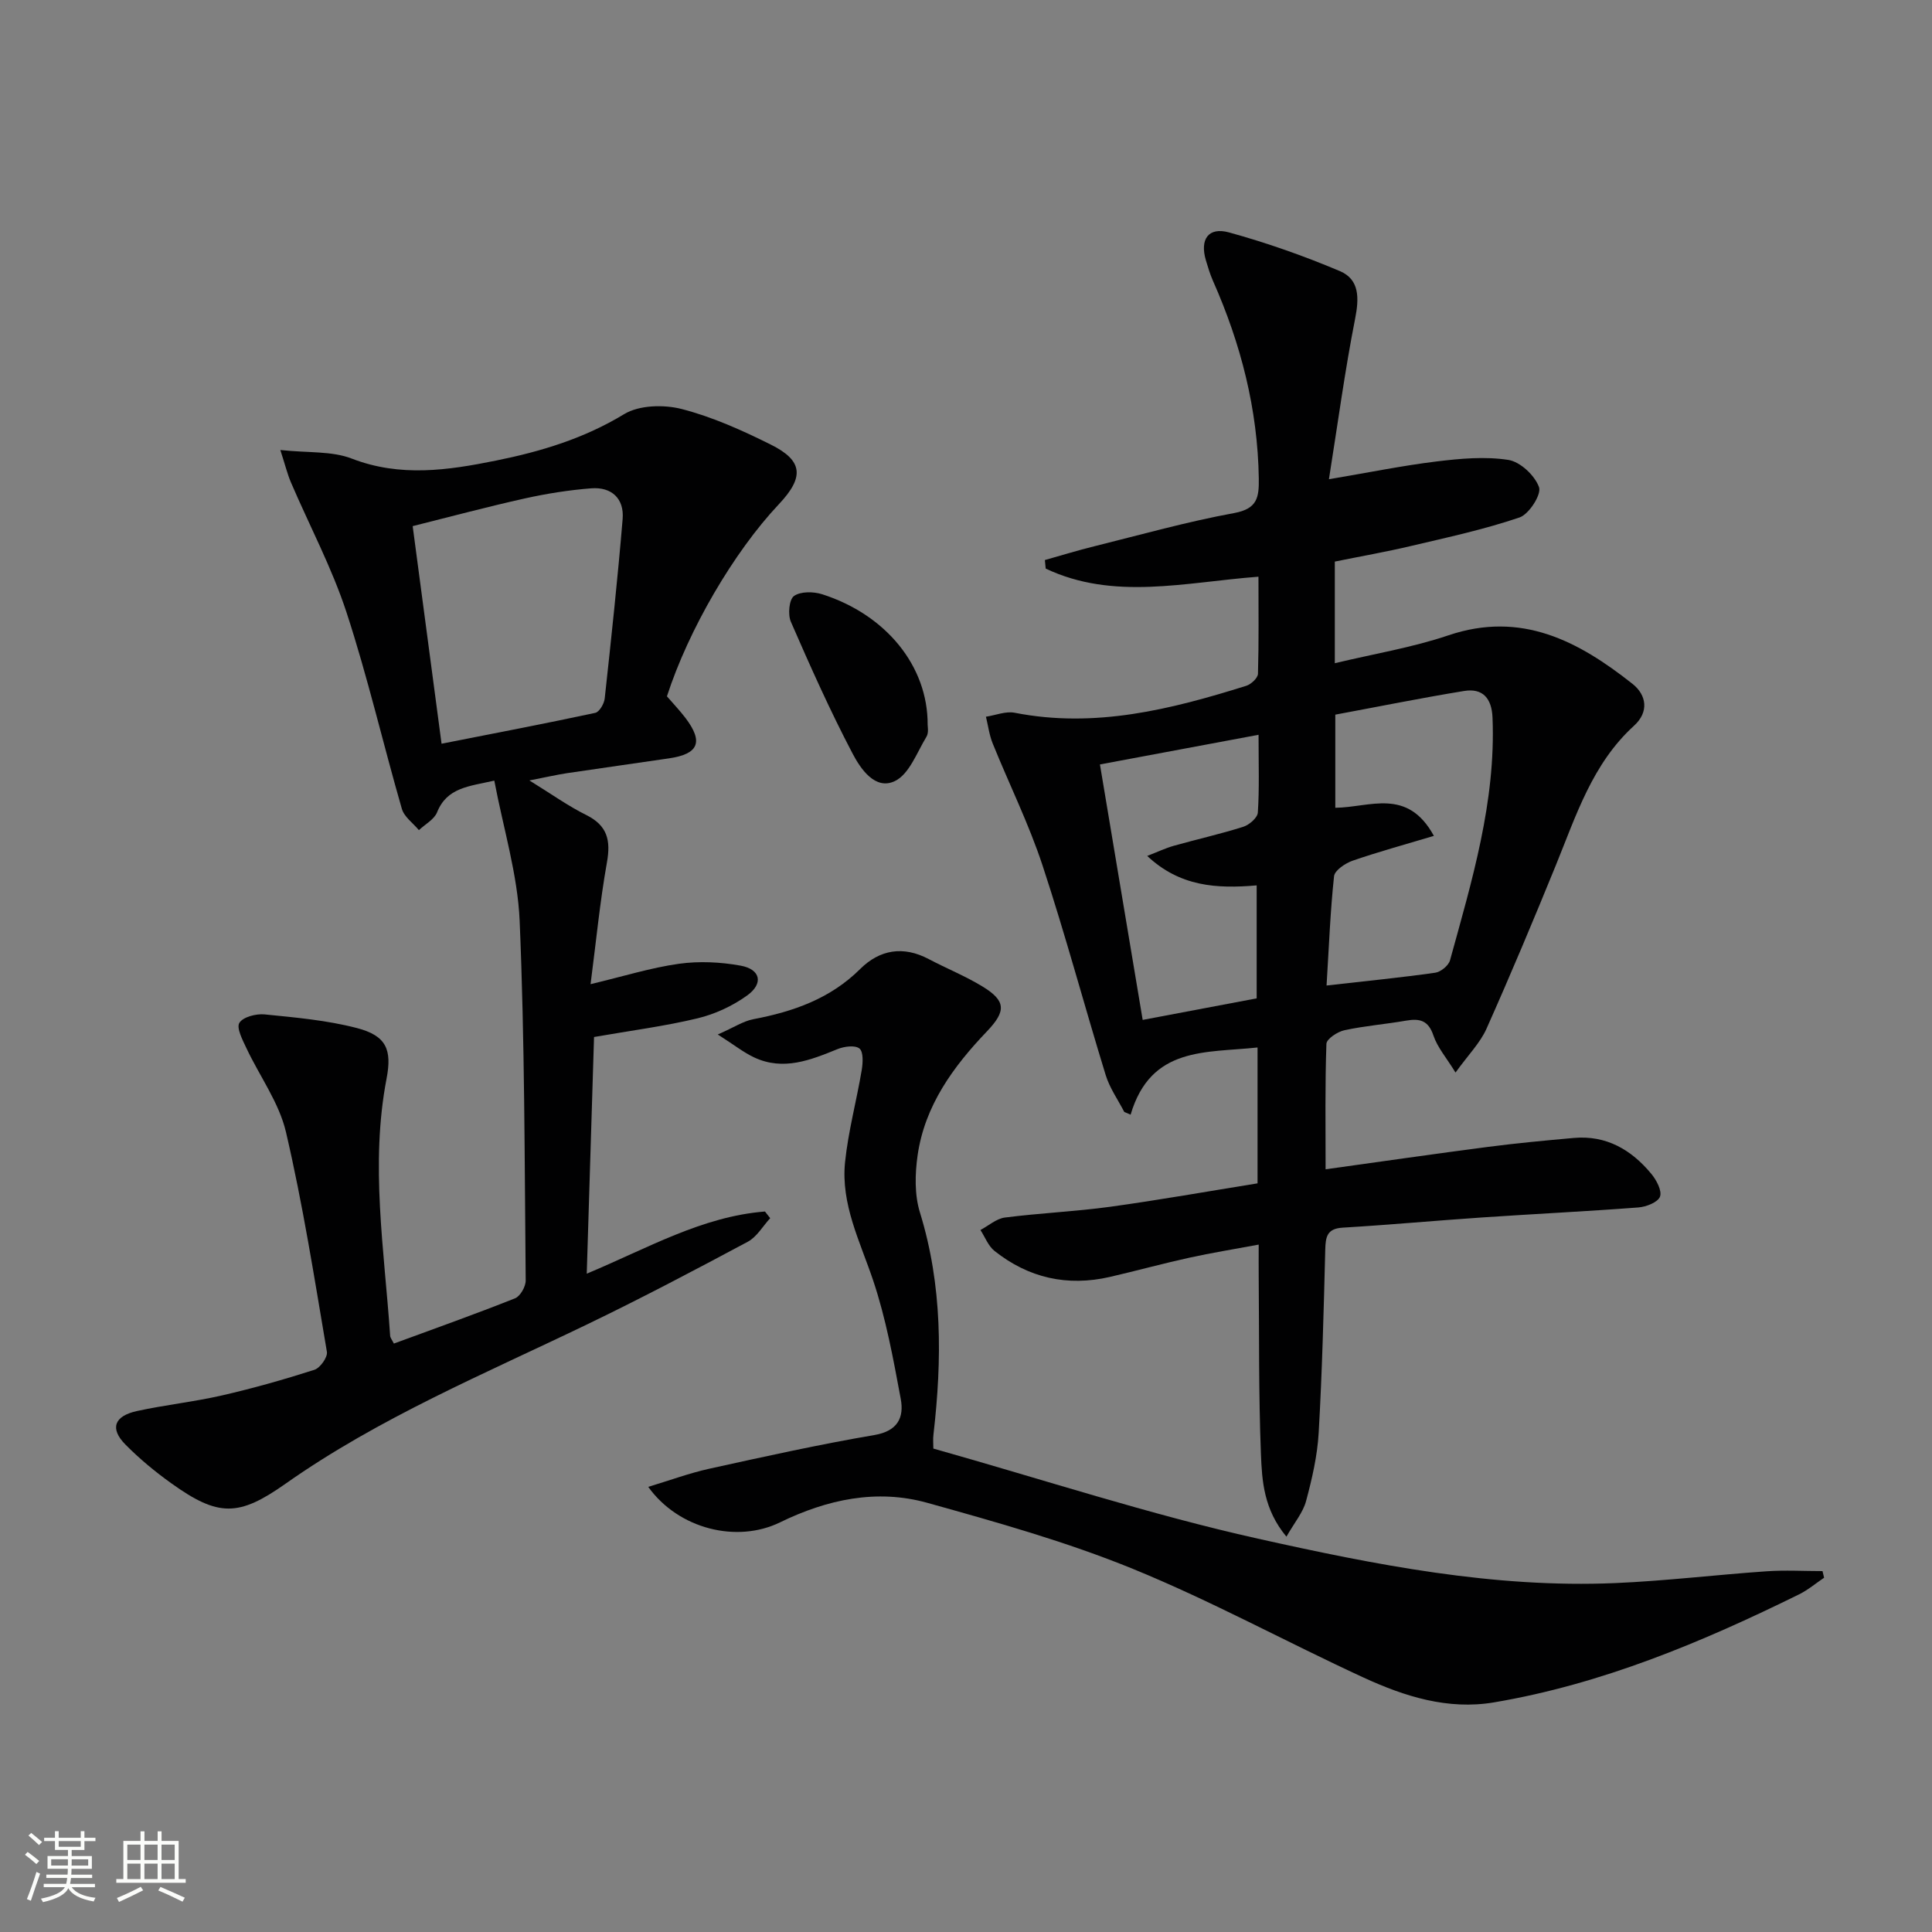 <svg enable-background="new 0 0 400 400" viewBox="0 0 400 400" xmlns="http://www.w3.org/2000/svg"><rect x="0" y="0" width="400" height="400" fill="#808080" stroke="none"/><path d="m5.17 384 .55-.58c.85.61 1.65 1.24 2.4 1.87l-.59.64c-.83-.73-1.62-1.38-2.36-1.93m1.22 9.53-.82-.34c.71-1.76 1.37-3.64 1.98-5.63.24.13.5.25.76.36-.6 1.67-1.24 3.54-1.92 5.61m-.5-13.5.57-.54c.56.44 1.31 1.06 2.26 1.87l-.64.64c-.68-.66-1.41-1.32-2.19-1.97m3.25.46h2.24v-1.36h.77v1.36h4.57v-1.36h.76v1.36h2.28v.69h-2.28v1.84h-2.64v1.26h4.18v2.64h-4.21c0 .45-.02.86-.05 1.21h4.32v.69h-4.38c-.04.34-.1.75-.19 1.22h5.15v.69h-4.82c.87 1.19 2.51 1.92 4.93 2.19-.17.31-.3.57-.37.76-2.77-.49-4.52-1.41-5.26-2.76-.56 1.26-2.3 2.23-5.24 2.9-.12-.24-.26-.48-.43-.72 2.73-.55 4.38-1.34 4.96-2.38h-4.38v-.69h4.65c.1-.38.17-.79.21-1.22h-4.32v-.69h4.4c.03-.34.05-.75.05-1.21h-4.2v-2.64h4.23v-1.26h-2.69v-1.84h-2.24zm1.46 4.46v1.29h3.45c.01-.4.02-.57.01-.53v-.32-.45h-3.46zm1.55-2.59h4.57v-1.19h-4.57zm6.11 2.59h-3.42v.77c-.01.19-.01.37-.02.53h3.44z" fill="#fbfcfa"/><path d="m32.63 379.16h.82v1.98h3.54v7.89h1.46v.78h-14.37v-.78h1.46v-7.89h3.55v-1.98h.82v1.98h2.73v-1.98zm-3.49 11.48.5.73c-1.61.82-3.28 1.63-5 2.41-.13-.27-.28-.55-.44-.82 1.75-.72 3.4-1.49 4.94-2.32m-2.78-5.55h2.73v-3.18h-2.73zm0 3.95h2.73v-3.2h-2.73zm3.54-3.95h2.73v-3.18h-2.73zm0 3.95h2.73v-3.2h-2.73zm7.89 4.68c-1.84-.92-3.51-1.7-5.02-2.32l.45-.73c1.89.8 3.57 1.55 5.04 2.23zm-1.62-11.81h-2.73v3.18h2.73zm-2.73 7.13h2.73v-3.2h-2.73z" fill="#fbfcfa"/><g fill="#010102"><path d="m260.55 119.4c-15.19 1.15-29.98 4.98-44.05-1.68-.06-.59-.11-1.18-.17-1.77 3.39-.95 6.75-1.99 10.16-2.83 9.66-2.4 19.27-5.11 29.04-6.9 4.83-.89 5.14-3.28 5.09-7.16-.22-14.35-3.71-27.88-9.49-40.92-.6-1.36-1.03-2.8-1.46-4.23-1.29-4.35.49-6.97 4.79-5.79 7.8 2.15 15.5 4.86 22.95 8.01 4.1 1.74 3.99 5.62 3.15 9.88-2.11 10.68-3.55 21.48-5.42 33.21 8.37-1.41 15.29-2.83 22.28-3.68 4.92-.6 10.04-1.07 14.87-.32 2.46.38 5.49 3.23 6.35 5.65.53 1.51-2.07 5.59-4.03 6.26-7.32 2.49-14.93 4.13-22.48 5.91-5.15 1.22-10.37 2.13-15.77 3.23v21.04c8.13-1.95 16.03-3.24 23.51-5.77 15.1-5.1 26.92 1.19 38.09 10.02 2.98 2.35 3.47 5.85.35 8.69-8.62 7.85-11.98 18.56-16.18 28.87-4.63 11.36-9.37 22.67-14.37 33.87-1.32 2.95-3.76 5.39-6.41 9.07-1.88-3.07-3.74-5.19-4.57-7.66-1.05-3.14-2.84-3.58-5.65-3.09-4.25.74-8.58 1.08-12.79 1.99-1.43.31-3.69 1.8-3.72 2.82-.3 8.45-.17 16.92-.17 25.97 11.59-1.61 22.56-3.2 33.56-4.63 5.92-.77 11.88-1.33 17.83-1.86 6.74-.6 11.94 2.46 16.06 7.45 1.06 1.28 2.24 3.51 1.78 4.71-.45 1.17-2.86 2.11-4.48 2.23-10.77.82-21.57 1.34-32.35 2.07-9.62.65-19.22 1.54-28.83 2.11-3.27.19-3.57 1.87-3.64 4.55-.32 12.64-.64 25.28-1.36 37.9-.27 4.76-1.37 9.53-2.61 14.15-.63 2.37-2.39 4.43-4.07 7.38-4.71-5.66-5.06-11.56-5.28-17.16-.48-12.31-.35-24.65-.46-36.97-.02-1.82 0-3.63 0-6.34-5.12.96-9.76 1.7-14.34 2.71-5.51 1.21-10.96 2.71-16.46 3.98-8.81 2.03-16.84.23-23.9-5.38-1.3-1.03-1.96-2.87-2.91-4.33 1.68-.89 3.29-2.35 5.05-2.58 7.24-.93 14.57-1.24 21.8-2.23 10.16-1.4 20.27-3.2 30.52-4.85 0-9.53 0-18.48 0-28.13-10.73 1.16-22.09-.27-26.28 13.91-.44-.19-.88-.37-1.31-.56-1.31-2.54-3.03-4.96-3.85-7.64-4.44-14.44-8.34-29.05-13.07-43.39-2.84-8.62-6.91-16.82-10.32-25.26-.71-1.75-.95-3.69-1.4-5.54 1.99-.3 4.1-1.19 5.96-.82 16.6 3.26 32.32-.69 47.93-5.58 1.01-.32 2.4-1.61 2.43-2.49.19-6.61.1-13.23.1-20.1zm14.1 84.64c8.07-.92 15.31-1.63 22.5-2.65 1.15-.16 2.76-1.48 3.06-2.57 4.53-16.46 9.51-32.85 8.8-50.25-.16-3.95-1.99-6.15-5.89-5.51-8.94 1.46-17.83 3.26-26.66 4.9v19.28c7.14-.06 14.91-4.25 20.41 5.82-6 1.8-11.48 3.29-16.83 5.14-1.52.53-3.71 2-3.84 3.22-.78 7.25-1.05 14.54-1.55 22.62zm-14.08-51.91c-11.26 2.11-21.76 4.07-32.84 6.14 3 17.95 5.89 35.22 8.85 52.89 8.24-1.56 15.98-3.02 23.6-4.46 0-8 0-15.56 0-23.39-8.29.72-15.91.25-22.66-6.1 2.18-.84 3.78-1.61 5.47-2.09 4.79-1.35 9.67-2.44 14.41-3.94 1.24-.39 2.95-1.87 3.02-2.94.33-4.94.15-9.91.15-16.11z"/><path d="m81.55 278.17c8.38-3.08 16.79-6.07 25.09-9.37 1.08-.43 2.21-2.43 2.2-3.69-.24-24.81-.2-49.64-1.25-74.42-.41-9.64-3.38-19.17-5.25-29.07-5.31 1.2-9.79 1.43-11.85 6.56-.6 1.49-2.47 2.47-3.76 3.69-1.21-1.46-3.05-2.74-3.53-4.41-3.91-13.54-7.08-27.31-11.46-40.68-3.02-9.22-7.65-17.91-11.49-26.87-.74-1.72-1.18-3.56-2.21-6.74 5.77.62 10.66.18 14.77 1.77 10.06 3.89 19.9 2.44 29.88.42 9.31-1.88 18.22-4.57 26.52-9.61 3.11-1.89 8.21-2.02 11.92-1.07 6.36 1.64 12.52 4.41 18.44 7.36 6.72 3.34 6.97 6.75 1.68 12.36-9.34 9.91-18.71 25.98-23.17 39.77 1.27 1.48 2.65 2.91 3.85 4.49 3.74 4.94 2.72 7.44-3.36 8.34-7.06 1.05-14.14 2.02-21.2 3.08-2.11.32-4.2.81-7.77 1.5 4.56 2.81 8.01 5.29 11.76 7.15 4.4 2.18 5.12 5.25 4.3 9.82-1.45 8.13-2.24 16.38-3.39 25.21 6.84-1.63 12.5-3.41 18.3-4.22 4.18-.58 8.62-.37 12.78.39 4.12.75 4.77 3.7 1.34 6.17-3.01 2.17-6.65 3.86-10.26 4.73-6.76 1.63-13.7 2.52-21.44 3.87-.48 15.78-.99 32.07-1.51 49 12.58-5.25 23.85-11.84 36.9-12.87l1.08 1.38c-1.53 1.66-2.76 3.87-4.64 4.88-10.98 5.87-21.99 11.68-33.2 17.08-21.25 10.25-43.1 19.34-62.52 33.03-9.66 6.81-13.87 6.9-23.62-.09-3.37-2.41-6.61-5.09-9.52-8.04-3.25-3.29-2.35-5.89 2.39-6.93 5.82-1.27 11.79-1.9 17.6-3.23 6.45-1.48 12.85-3.29 19.15-5.31 1.18-.38 2.77-2.61 2.58-3.72-2.58-15.21-4.97-30.48-8.47-45.48-1.42-6.11-5.47-11.59-8.2-17.41-.79-1.69-2.1-4.17-1.45-5.22.76-1.23 3.47-1.92 5.22-1.75 6.4.64 12.89 1.21 19.09 2.82 6.13 1.59 7.32 4.47 6.16 10.5-3.41 17.76-.46 35.44.74 53.14 0 .48.39.91.78 1.69zm9.87-124.19c11.09-2.19 21.48-4.17 31.82-6.39.85-.18 1.85-1.9 1.96-2.99 1.35-12.37 2.68-24.75 3.71-37.14.35-4.23-2.27-6.68-6.49-6.36-4.61.36-9.22 1.09-13.73 2.09-7.86 1.75-15.65 3.84-23.25 5.74 2 15.04 3.89 29.3 5.98 45.05z"/><path d="m193.24 299.91c22.76 6.41 44.73 13.64 67.19 18.65 24.27 5.41 48.85 10.28 73.99 9.2 10.45-.45 20.87-1.72 31.32-2.44 3.85-.27 7.72-.04 11.59-.04.11.46.22.92.33 1.37-1.72 1.16-3.33 2.53-5.17 3.44-20.18 9.94-40.84 18.59-63.18 22.37-9.54 1.61-18.51-1.23-27-5.14-16-7.37-31.52-15.88-47.8-22.52-13.75-5.61-28.2-9.66-42.54-13.66-10.48-2.92-20.73-.7-30.48 4.05-8.89 4.34-20.97 1.43-27.28-7.35 4.51-1.36 8.52-2.85 12.66-3.76 11.35-2.5 22.71-5.02 34.16-6.97 4.87-.83 6.17-3.67 5.46-7.48-1.54-8.27-3.06-16.64-5.73-24.58-2.7-8.03-6.69-15.73-5.8-24.44.66-6.4 2.38-12.69 3.45-19.06.25-1.49.37-3.77-.46-4.46-.9-.74-3.15-.45-4.53.11-5.62 2.28-11.21 4.55-17.25 1.74-2.17-1.01-4.09-2.55-7.56-4.76 3.39-1.49 5.28-2.77 7.34-3.16 8.3-1.58 15.95-4.24 22.15-10.41 4.04-4.01 8.91-4.83 14.17-2.05 3.67 1.94 7.56 3.5 11.09 5.65 4.95 3 4.98 5.13.97 9.33-6.99 7.31-12.87 15.37-14.35 25.66-.55 3.86-.65 8.16.48 11.82 4.68 15.14 4.59 30.45 2.81 45.92-.13.96-.03 1.95-.03 2.97z"/><path d="m192.06 150.07c-.02.22.28 1.61-.26 2.49-1.98 3.26-3.56 7.74-6.54 9.16-4.06 1.94-7.09-2.55-8.74-5.7-4.67-8.89-8.77-18.08-12.78-27.29-.65-1.5-.37-4.6.64-5.33 1.37-.98 4.05-.94 5.86-.36 13.15 4.21 21.89 14.82 21.82 27.03z"/></g></svg>
